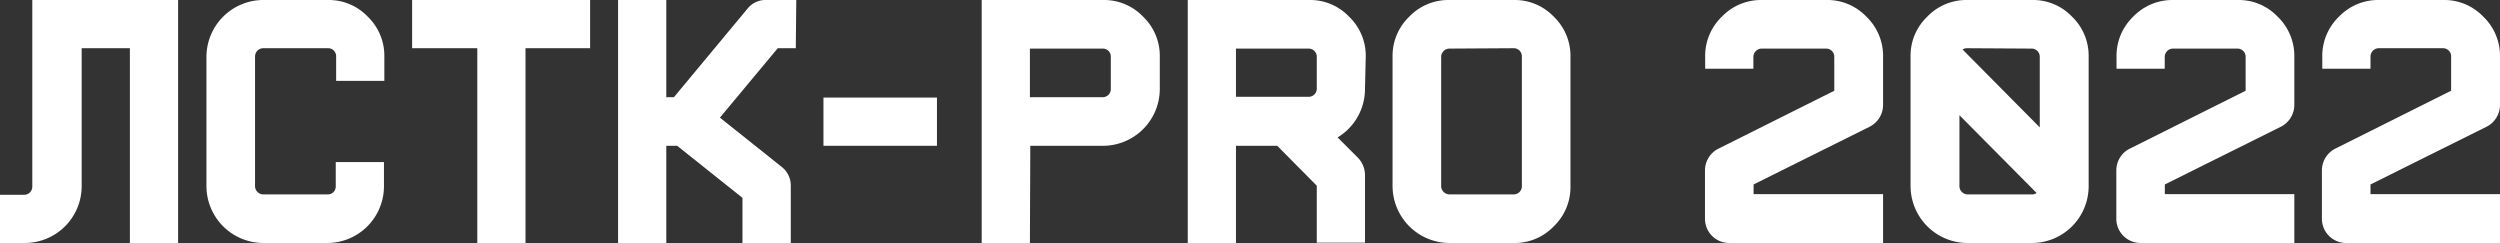 <?xml version="1.0" encoding="UTF-8"?> <svg xmlns="http://www.w3.org/2000/svg" viewBox="0 0 259.27 25.2"><rect x="0" y="0" width="259.27" height="25.2" fill="#333333" stroke="none"/> <defs> <style>.cls-1{fill:#fff;}</style> </defs> <g id="Слой_2" data-name="Слой 2"> <g id="Слой_1-2" data-name="Слой 1"> <path class="cls-1" d="M18.47,25.2h-5V5h-5V19.33A5.9,5.9,0,0,1,2.52,25.2H0v-5H2.52a.84.84,0,0,0,.83-.83V0H18.47Z"></path> <path class="cls-1" d="M27.28,25.2a5.91,5.91,0,0,1-5.87-5.87V5.87A5.91,5.91,0,0,1,27.28,0H34a5.59,5.59,0,0,1,4.14,1.73,5.63,5.63,0,0,1,1.72,4.14V8.39h-5V5.87A.83.83,0,0,0,34,5H27.28a.86.86,0,0,0-.83.83V19.33a.86.86,0,0,0,.83.83H34a.81.81,0,0,0,.82-.83V16.81h5v2.52A5.89,5.89,0,0,1,34,25.2Z"></path> <path class="cls-1" d="M61.2,5H54.5V25.2h-5V5H42.74V0H61.2Z"></path> <path class="cls-1" d="M82.53,5H80.66l-6,7.2,6.41,5.11a2.44,2.44,0,0,1,.94,2V25.2H77V20.52l-6.77-5.4H69.1V25.2h-5V0h5V10.08h.79L77.52.9a2.4,2.4,0,0,1,2-.9h3.06Z"></path> <path class="cls-1" d="M85.4,15.12v-5H97.17v5Z"></path> <path class="cls-1" d="M106.81,25.2h-5V0h12.6a5.59,5.59,0,0,1,4.14,1.73,5.63,5.63,0,0,1,1.73,4.14V9.25a5.9,5.9,0,0,1-5.87,5.87h-7.56Zm0-15.12h7.56a.84.84,0,0,0,.83-.83V5.87a.82.82,0,0,0-.83-.83h-7.56Z"></path> <path class="cls-1" d="M141.56,9.25a5.86,5.86,0,0,1-2.84,5l2.12,2.12a2.6,2.6,0,0,1,.72,1.8v7h-5V19.26l-4.1-4.14h-4.28V25.2h-5V0h12.59a5.57,5.57,0,0,1,4.14,1.73,5.6,5.6,0,0,1,1.73,4.14Zm-5-3.38a.84.84,0,0,0-.83-.83h-7.55v5h7.55a.84.84,0,0,0,.83-.83Z"></path> <path class="cls-1" d="M150.29,25.2a5.92,5.92,0,0,1-5.87-5.87V5.87a5.63,5.63,0,0,1,1.73-4.14A5.63,5.63,0,0,1,150.29,0H157a5.59,5.59,0,0,1,4.14,1.73,5.63,5.63,0,0,1,1.73,4.14V19.33a5.63,5.63,0,0,1-1.73,4.14A5.59,5.59,0,0,1,157,25.2Zm0-20.16a.87.87,0,0,0-.83.83V19.33a.87.87,0,0,0,.83.83H157a.84.84,0,0,0,.83-.83V5.87A.84.84,0,0,0,157,5Z"></path> <path class="cls-1" d="M195.29,25.2H179.34a2.51,2.51,0,0,1-2.52-2.52v-5a2.52,2.52,0,0,1,1.41-2.27l12-6V5.87a.84.84,0,0,0-.83-.83h-6.73a.87.87,0,0,0-.83.83V7.13h-5V5.87a5.63,5.63,0,0,1,1.73-4.14A5.63,5.63,0,0,1,182.69,0h6.73a5.59,5.59,0,0,1,4.14,1.73,5.63,5.63,0,0,1,1.73,4.14v5a2.54,2.54,0,0,1-1.37,2.26l-12.06,6v1h13.43Z"></path> <path class="cls-1" d="M210.75,0a5.59,5.59,0,0,1,4.14,1.73,5.63,5.63,0,0,1,1.72,4.14V19.33a5.89,5.89,0,0,1-5.86,5.87H204a5.92,5.92,0,0,1-5.86-5.87V5.87a5.6,5.6,0,0,1,1.73-4.14A5.63,5.63,0,0,1,204,0Zm0,20.16a.69.69,0,0,0,.46-.15l-8-8.06v7.38a.86.86,0,0,0,.82.83ZM204,5a.74.74,0,0,0-.46.14l8,8.07V5.87a.84.84,0,0,0-.82-.83Z"></path> <path class="cls-1" d="M237.94,25.2H222a2.51,2.51,0,0,1-2.52-2.52v-5a2.52,2.52,0,0,1,1.41-2.27l12-6V5.87a.84.84,0,0,0-.83-.83h-6.73a.87.87,0,0,0-.83.83V7.13h-5V5.87a5.63,5.63,0,0,1,1.73-4.14A5.63,5.63,0,0,1,225.34,0h6.73a5.57,5.57,0,0,1,4.14,1.73,5.63,5.63,0,0,1,1.73,4.14v5a2.54,2.54,0,0,1-1.37,2.26l-12.06,6v1h13.43Z"></path> <path class="cls-1" d="M259.27,25.2H243.32a2.51,2.51,0,0,1-2.52-2.52v-5a2.53,2.53,0,0,1,1.4-2.27l12-6V5.87A.84.84,0,0,0,253.4,5h-6.73a.87.87,0,0,0-.83.83V7.13h-5V5.87a5.63,5.63,0,0,1,1.73-4.14A5.63,5.63,0,0,1,246.67,0h6.73a5.59,5.59,0,0,1,4.14,1.73,5.63,5.63,0,0,1,1.73,4.14v5a2.54,2.54,0,0,1-1.37,2.26l-12.06,6v1h13.43Z"></path> </g> </g> </svg> 
